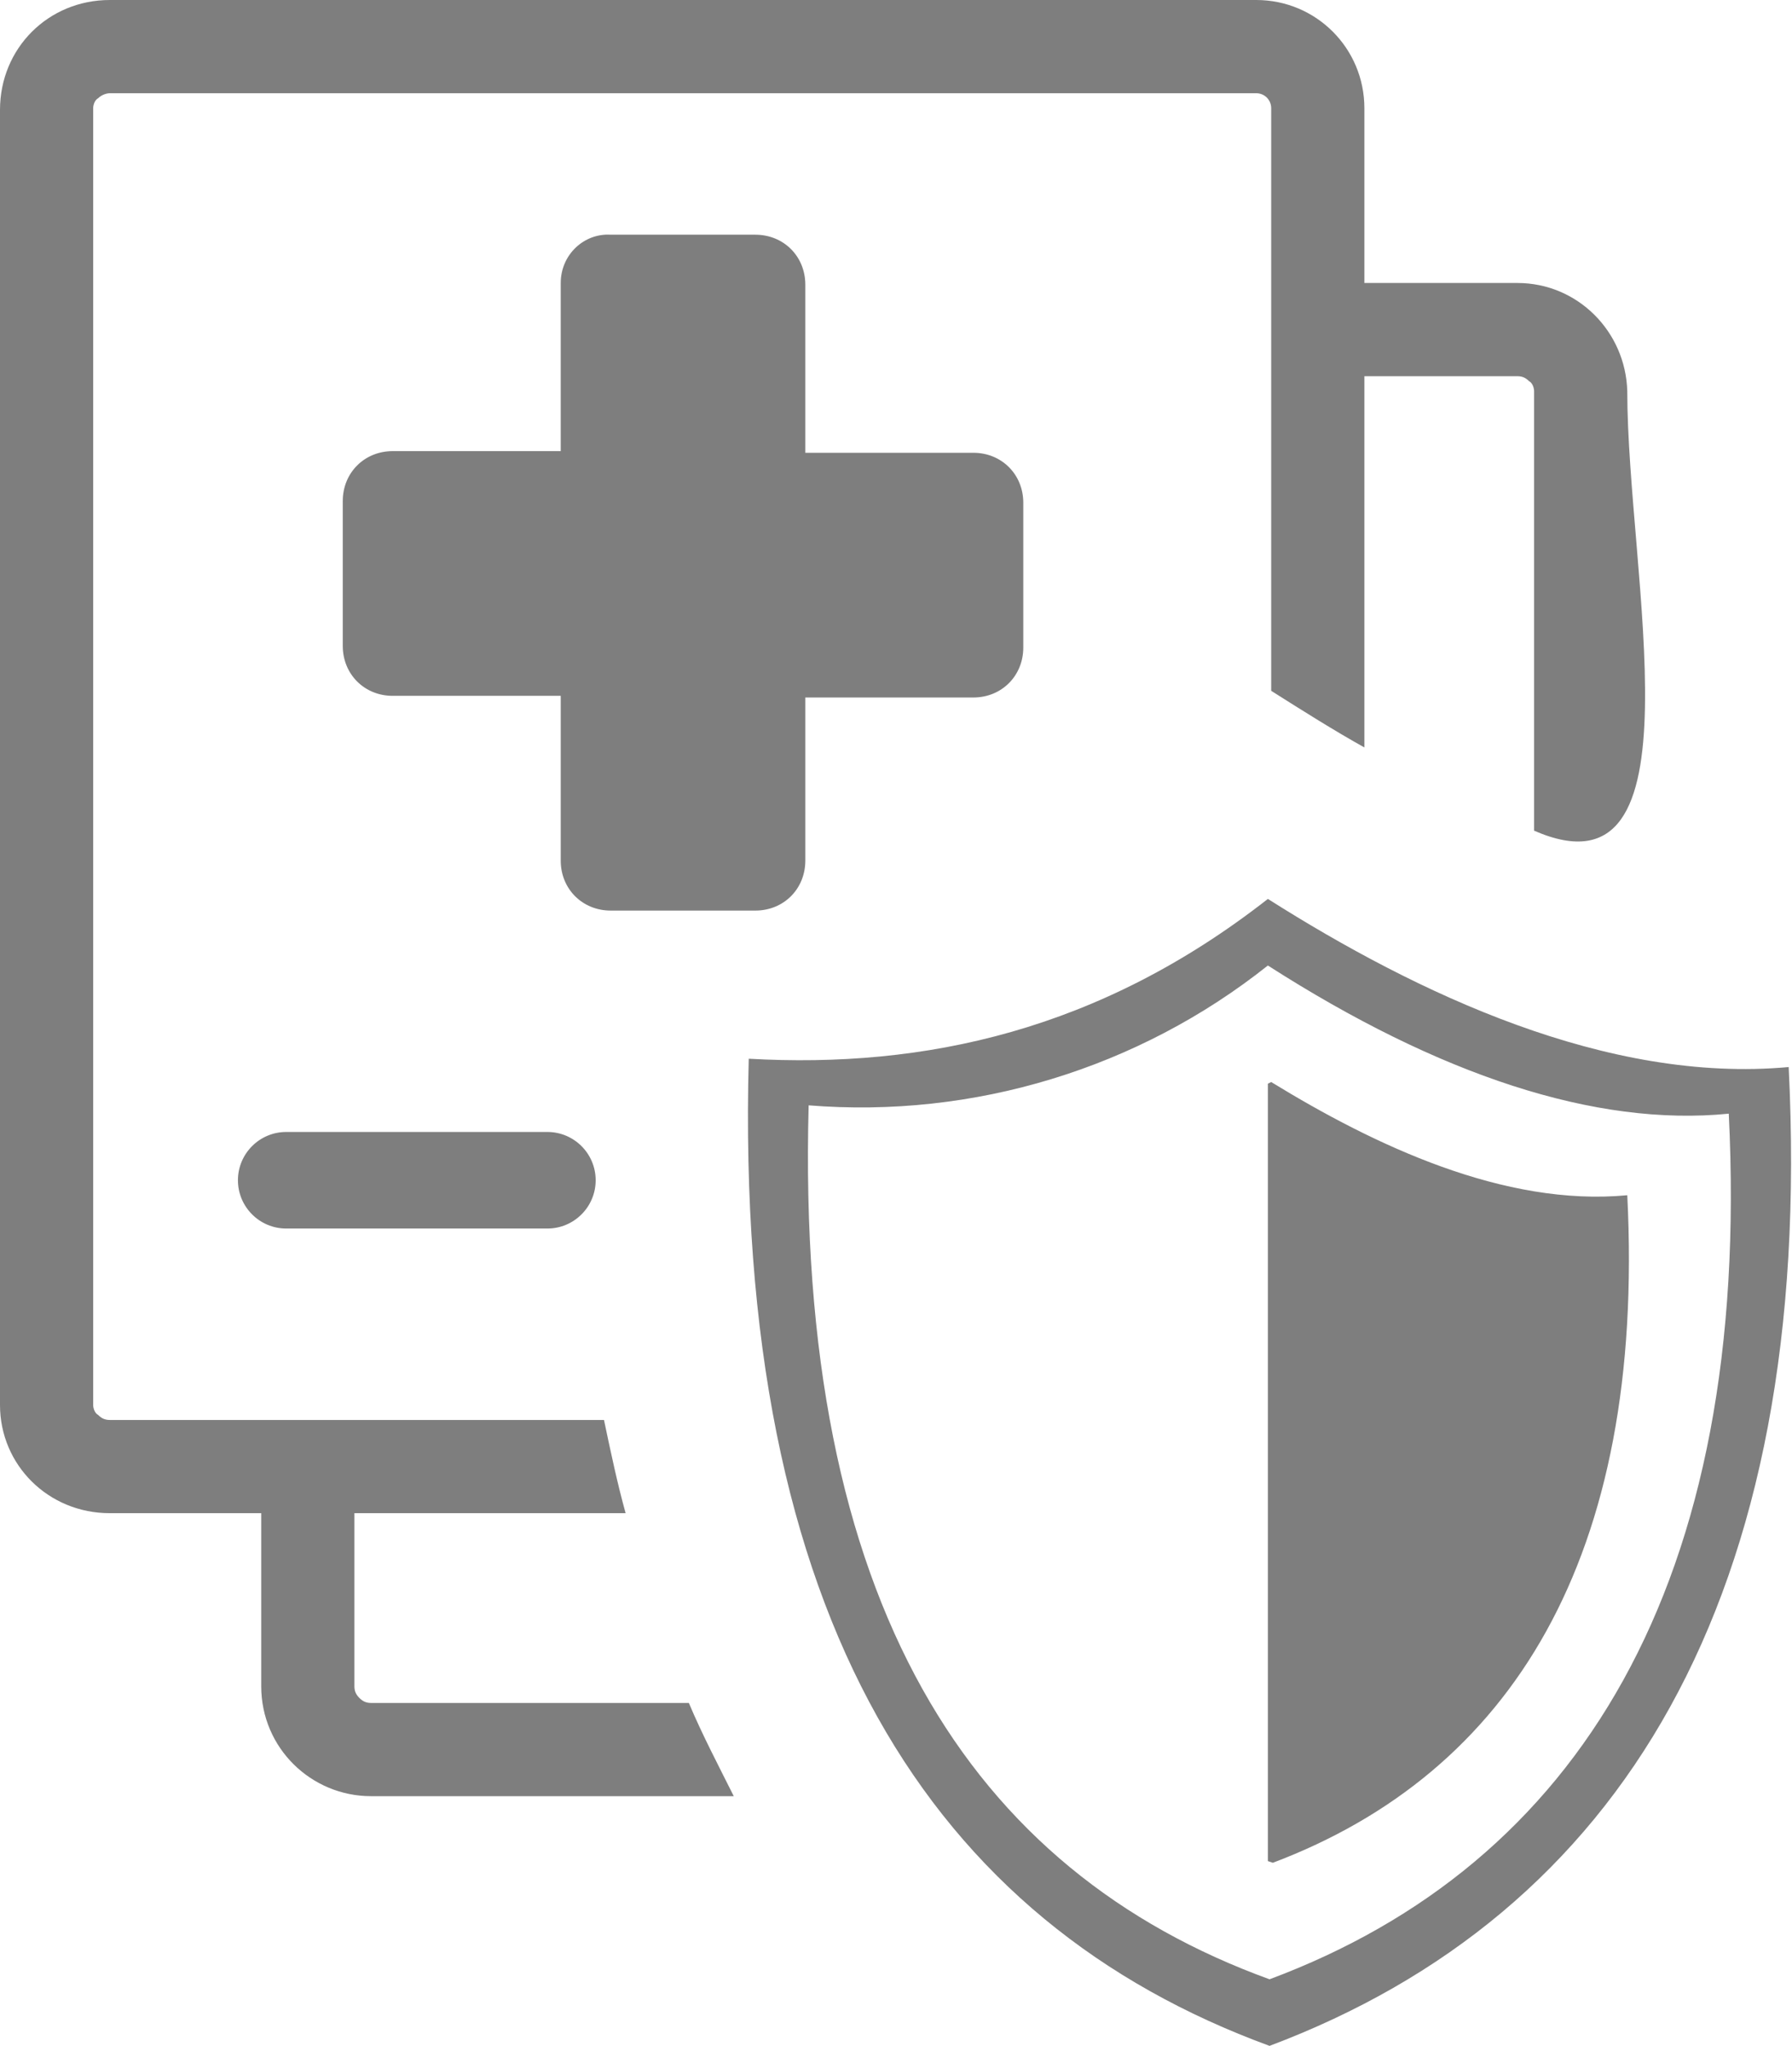 <?xml version="1.0" encoding="UTF-8"?> <svg xmlns="http://www.w3.org/2000/svg" xmlns:xlink="http://www.w3.org/1999/xlink" version="1.1" id="Ebene_1" x="0px" y="0px" viewBox="0 0 107.7 122.9" style="enable-background:new 0 0 107.7 122.9;" xml:space="preserve"> <style type="text/css"> .st0{fill-rule:evenodd;clip-rule:evenodd;fill:#7E7E7E;} </style> <path class="st0" d="M36.7,14.1h8.7c1.7,0,3,1.3,3,3v10.1h10.1c1.7,0,3,1.3,3,3v8.7c0,1.7-1.3,3-3,3H48.4v9.8c0,1.7-1.3,3-3,3h-8.7 c-1.7,0-3-1.3-3-3v-9.9H23.6c-1.7,0-3-1.3-3-3v-8.7c0-1.7,1.3-3,3-3h10.1V17C33.7,15.3,35.1,14,36.7,14.1L36.7,14.1z"></path> <path class="st0" d="M107.5,64.1c1.6,32-10.2,50.9-31.2,58.8C56.1,115.5,44.1,97.4,45,63.6c10.6,0.6,21.1-1.7,31.2-9.6 C85.2,59.7,96.6,65.1,107.5,64.1L107.5,64.1z M17.2,73.8c-1.6,0-2.9-1.3-2.9-2.9c0-1.6,1.3-2.9,2.9-2.9h15.7c1.6,0,2.9,1.3,2.9,2.9 c0,1.6-1.3,2.9-2.9,2.9H17.2z M82,17h9.2c3.6,0,6.5,2.9,6.6,6.5c0,11,4.7,30.9-5.6,26.4V23.5c0-0.2-0.1-0.5-0.3-0.6 c-0.2-0.2-0.4-0.3-0.7-0.3H82v22.3c-1.8-1-3.7-2.2-5.6-3.4l0,0l0,0v-35c0-0.5-0.4-0.9-0.9-0.9H6.6c-0.2,0-0.5,0.1-0.7,0.3 C5.7,6,5.6,6.3,5.6,6.5v77.9c0,0.2,0.1,0.5,0.3,0.6c0.2,0.2,0.4,0.3,0.7,0.3h29.7c0.4,1.9,0.8,3.8,1.3,5.6H21.3v10.4 c0,0.3,0.1,0.5,0.3,0.7c0.2,0.2,0.4,0.3,0.7,0.3h19.1c0.8,1.9,1.8,3.8,2.7,5.6H22.3c-3.6,0-6.6-2.9-6.6-6.6V90.9H6.6 C2.9,90.9,0,88,0,84.4V6.6C0,2.9,2.9,0,6.6,0h68.9C79.1,0,82,2.9,82,6.5c0,0,0,0,0,0V17z M97.8,71.8c1.1,21.8-7,34.7-21.3,40.1 l-0.3-0.1V65.1l0.2-0.1C82.6,68.8,90.4,72.5,97.8,71.8z M76.2,58c10.3,6.6,19.7,9.7,27.7,8.9c1.4,28.3-9.1,45.1-27.6,52 c-17.9-6.5-28.5-22.5-27.7-52.5C58.5,67.2,68.4,64.2,76.2,58z"></path> </svg> 